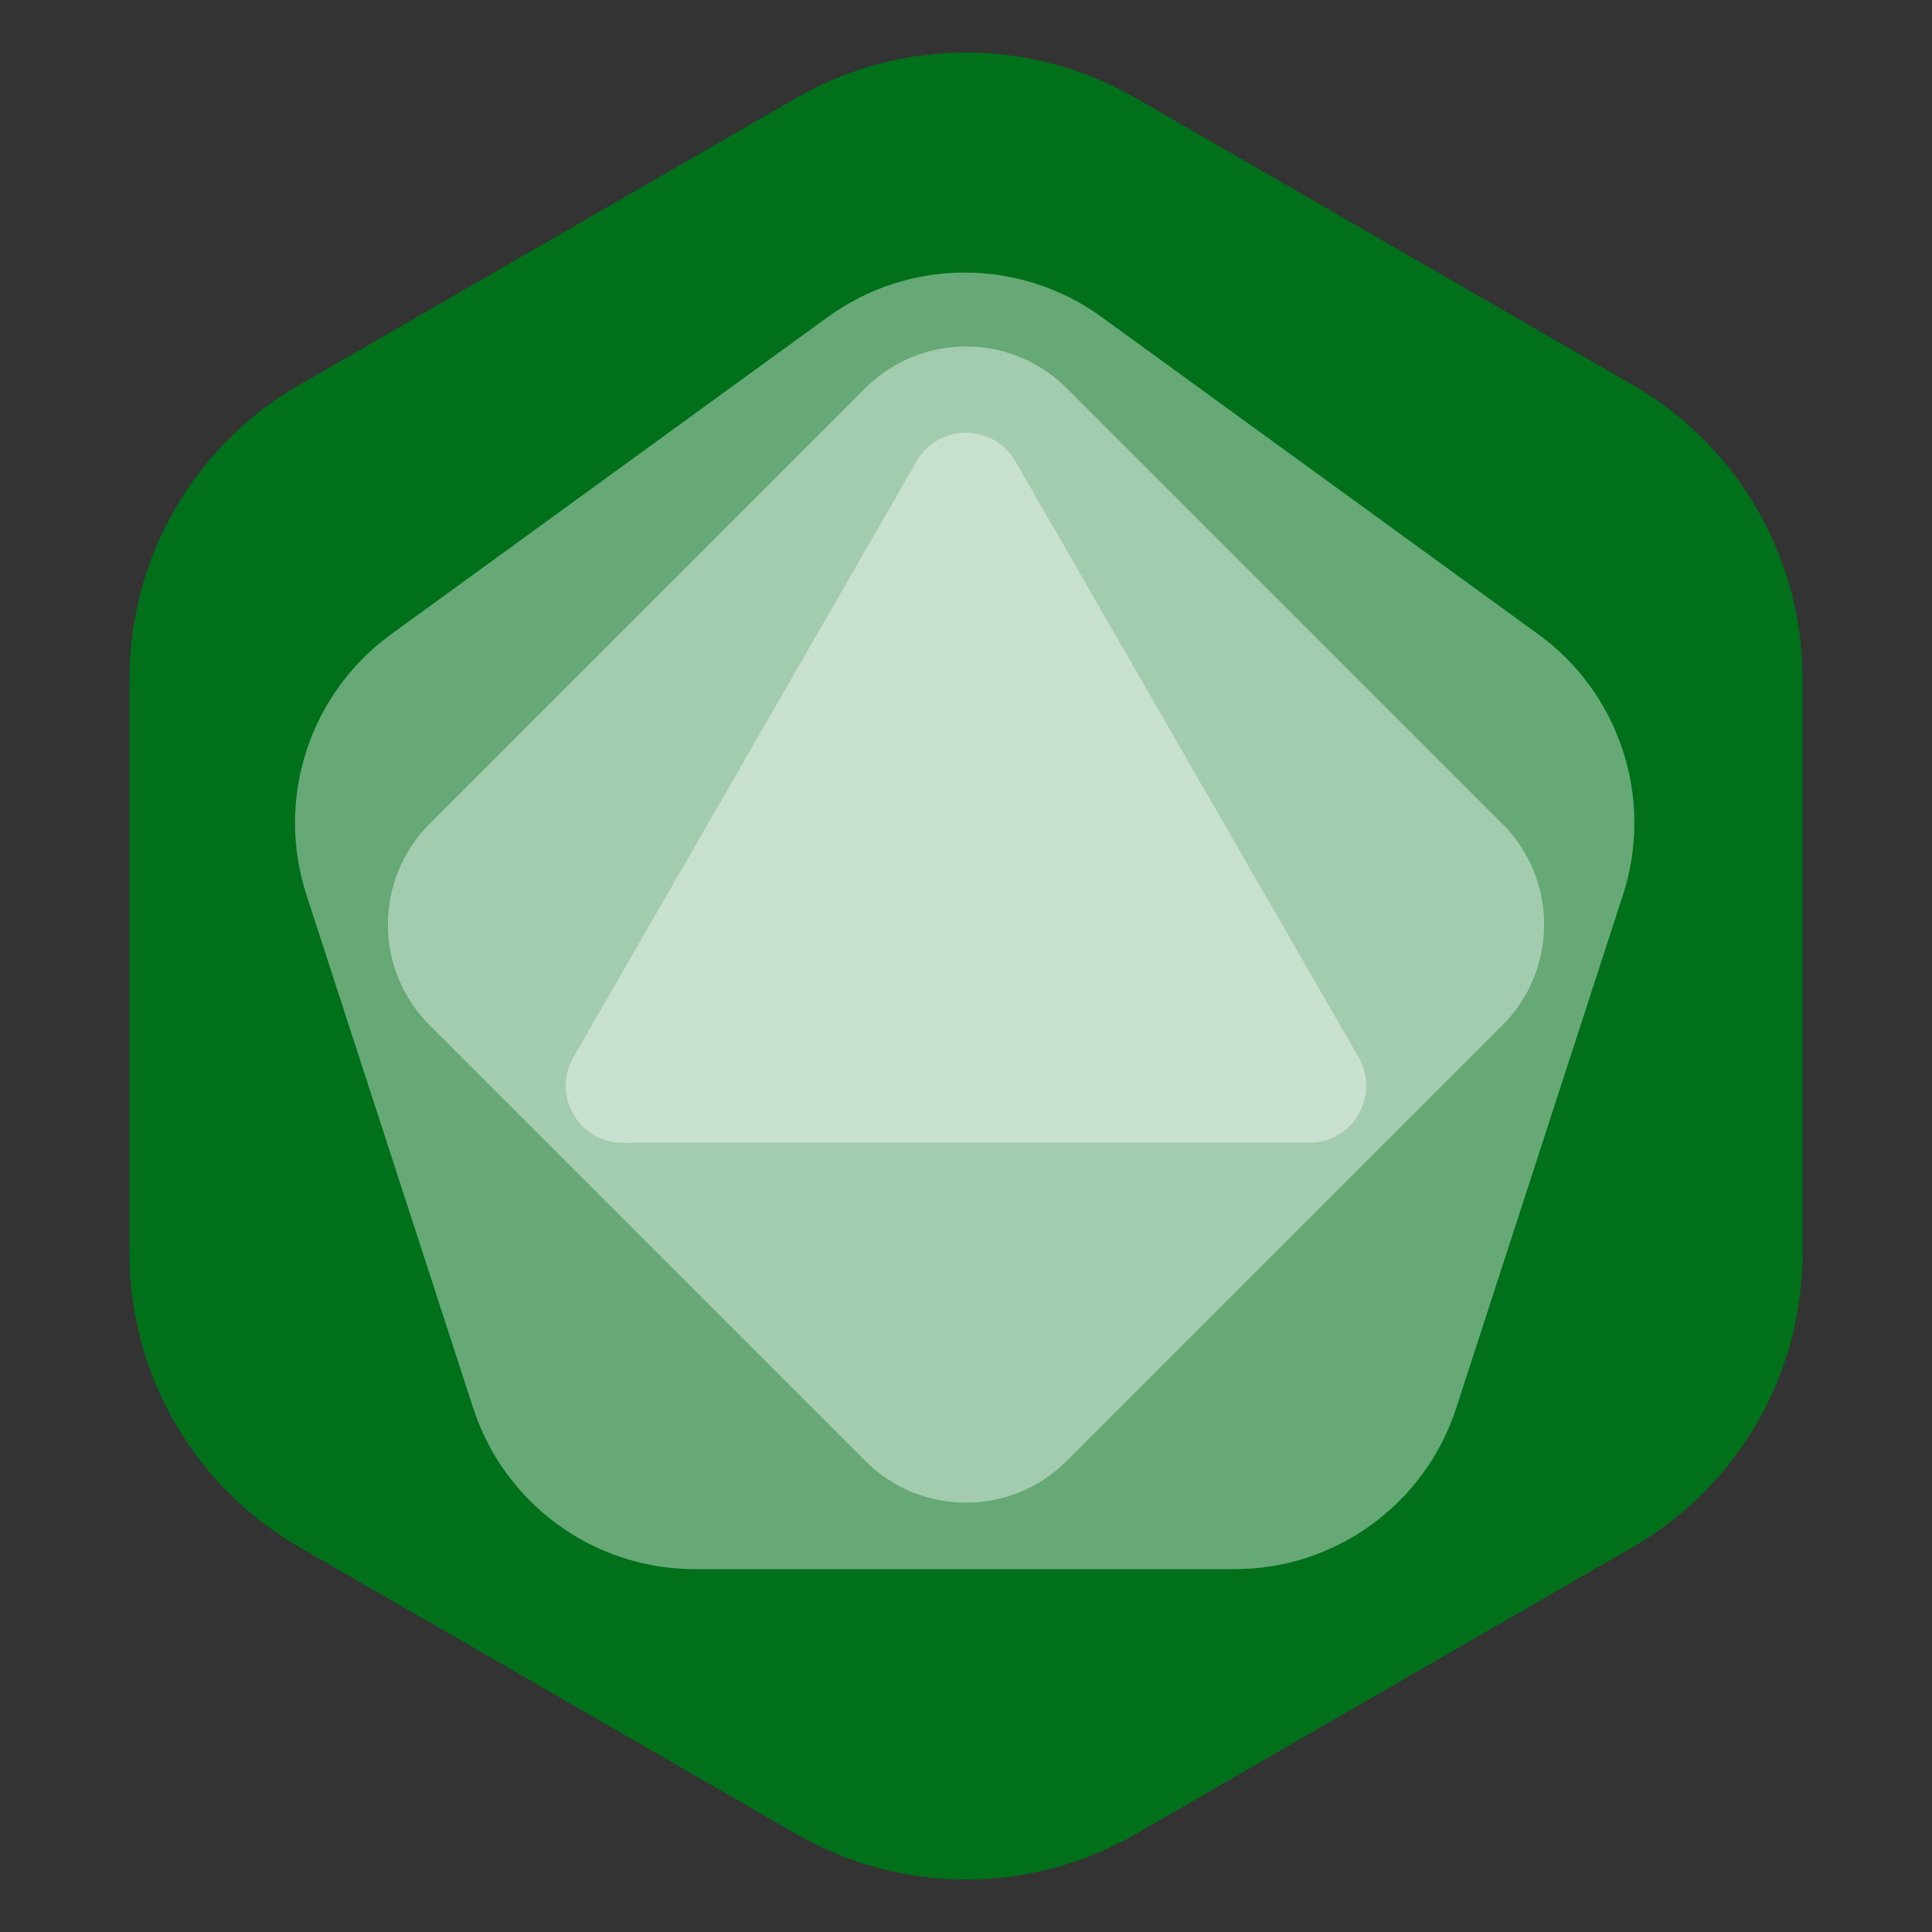 <svg width="746" height="746" viewBox="0 0 746 746" fill="none" xmlns="http://www.w3.org/2000/svg">
<rect x="0" y="0" width="746" height="746" fill="#333333" stroke="none"/>
<path d="M307.5 37.816C348.032 14.415 397.968 14.415 438.5 37.816L630.527 148.684C671.059 172.084 696.027 215.331 696.027 262.133V483.867C696.027 530.669 671.059 573.916 630.527 597.316L438.5 708.184C397.968 731.584 348.032 731.584 307.5 708.184L115.473 597.316C74.941 573.916 49.972 530.669 49.972 483.867V262.133C49.972 215.331 74.941 172.084 115.473 148.684L307.5 37.816Z" fill="#00701A"/>
<path d="M319.599 122.435C351.143 99.517 393.857 99.517 425.401 122.435L593.979 244.914C625.523 267.832 638.722 308.455 626.674 345.537L562.282 543.713C550.234 580.795 515.678 605.901 476.687 605.901L268.313 605.901C229.322 605.901 194.766 580.795 182.718 543.713L118.326 345.537C106.278 308.455 119.477 267.832 151.021 244.914L319.599 122.435Z" fill="white" fill-opacity="0.4"/>
<path d="M334.109 149.891C355.588 128.412 390.412 128.412 411.891 149.891L580.109 318.109C601.588 339.588 601.588 374.412 580.109 395.891L411.891 564.109C390.412 585.588 355.588 585.588 334.109 564.109L165.891 395.891C144.412 374.412 144.412 339.588 165.891 318.109L334.109 149.891Z" fill="white" fill-opacity="0.4"/>
<path d="M353.935 178.105C362.398 163.41 383.602 163.41 392.065 178.105L524.615 408.271C533.061 422.938 522.475 441.25 505.55 441.25L240.45 441.25C223.525 441.25 212.939 422.938 221.385 408.271L353.935 178.105Z" fill="white" fill-opacity="0.4"/>
</svg>
